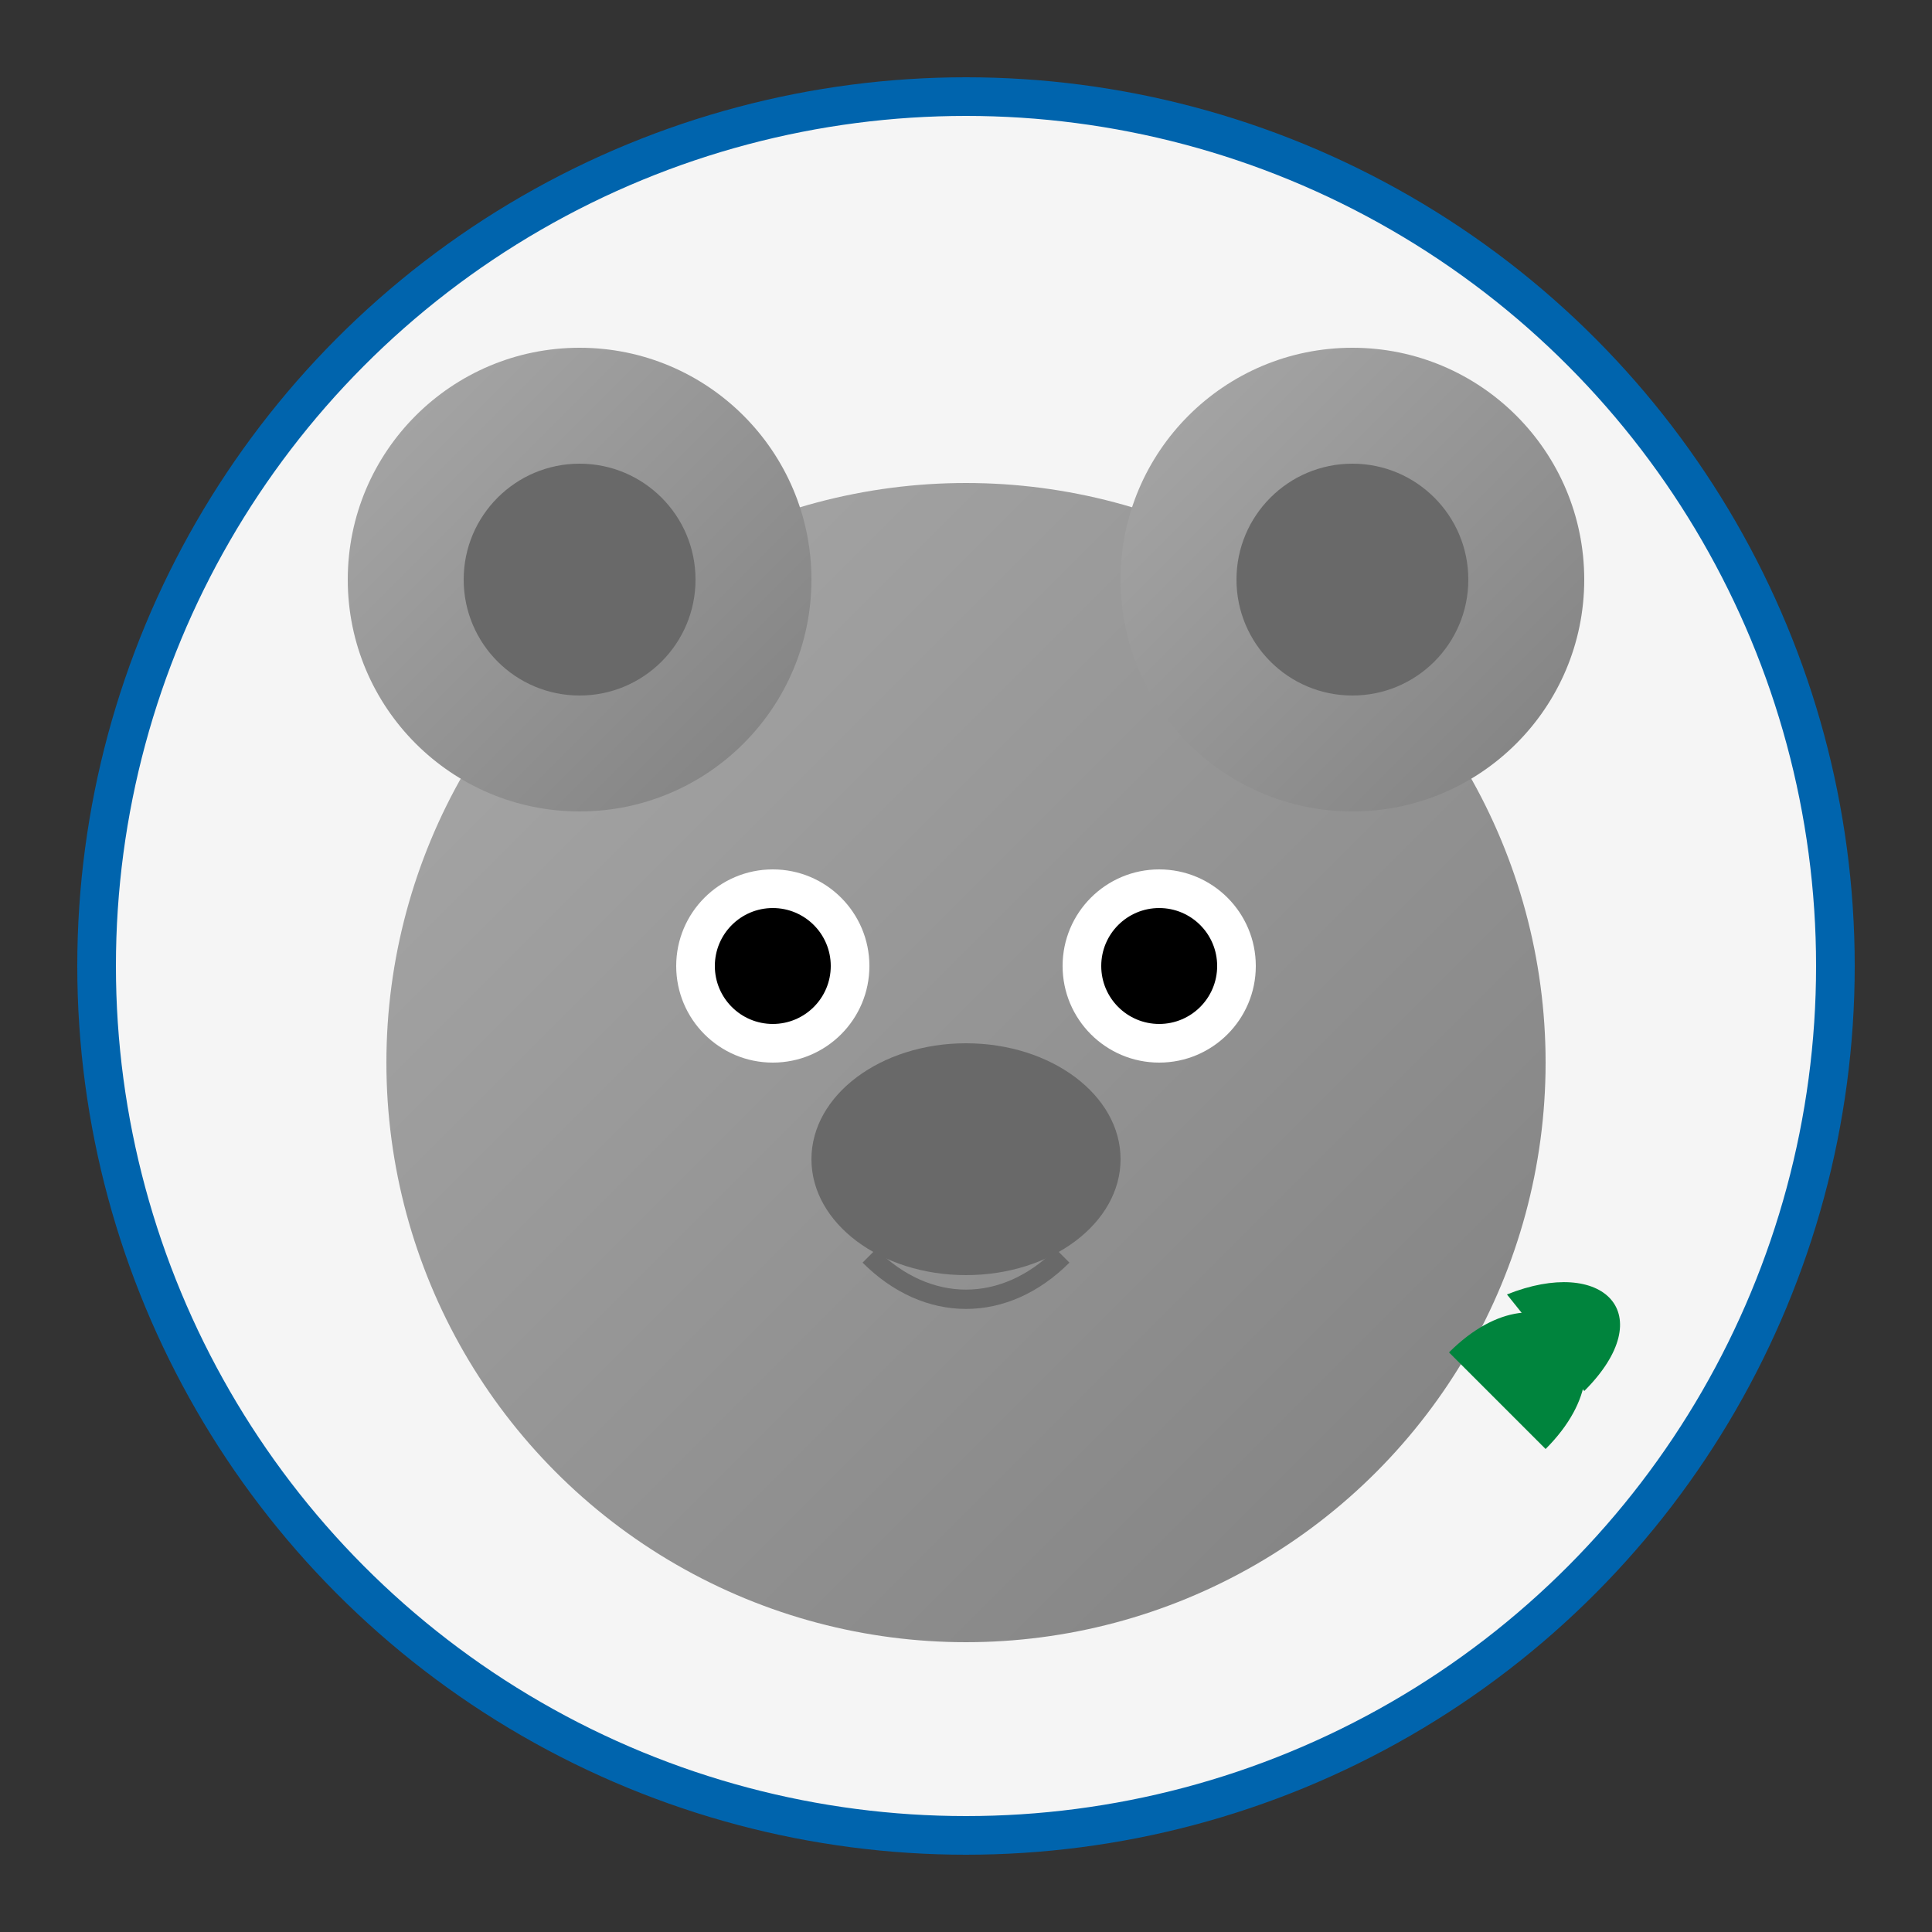 <svg width="100" height="100" viewBox="0 0 100 100" xmlns="http://www.w3.org/2000/svg">
  <rect x="0" y="0" width="100" height="100" fill="#333333" stroke="none"/>
  <defs>
    <linearGradient id="koalaGradient" x1="0%" y1="0%" x2="100%" y2="100%">
      <stop offset="0%" stop-color="#A9A9A9"/>
      <stop offset="100%" stop-color="#808080"/>
    </linearGradient>
  </defs>
  
  <!-- Background circle -->
  <circle cx="50" cy="50" r="45" fill="#F5F5F5" stroke="#0064AD" stroke-width="2"/>
  
  <!-- Koala body -->
  <circle cx="50" cy="55" r="30" fill="url(#koalaGradient)"/>
  
  <!-- Ears -->
  <circle cx="30" cy="30" r="12" fill="url(#koalaGradient)"/>
  <circle cx="70" cy="30" r="12" fill="url(#koalaGradient)"/>
  <circle cx="30" cy="30" r="6" fill="#696969"/>
  <circle cx="70" cy="30" r="6" fill="#696969"/>
  
  <!-- Eyes -->
  <circle cx="40" cy="50" r="5" fill="white"/>
  <circle cx="60" cy="50" r="5" fill="white"/>
  <circle cx="40" cy="50" r="3" fill="black"/>
  <circle cx="60" cy="50" r="3" fill="black"/>
  
  <!-- Nose -->
  <ellipse cx="50" cy="60" rx="8" ry="6" fill="#696969"/>
  
  <!-- Mouth -->
  <path d="M45,65 C48,68 52,68 55,65" fill="none" stroke="#696969" stroke-width="1"/>
  
  <!-- Eucalyptus leaves (hint at food) -->
  <path d="M75,70 C80,65 85,70 80,75" fill="#00843D"/>
  <path d="M78,67 C83,65 86,68 82,72" fill="#00843D"/>
</svg>
